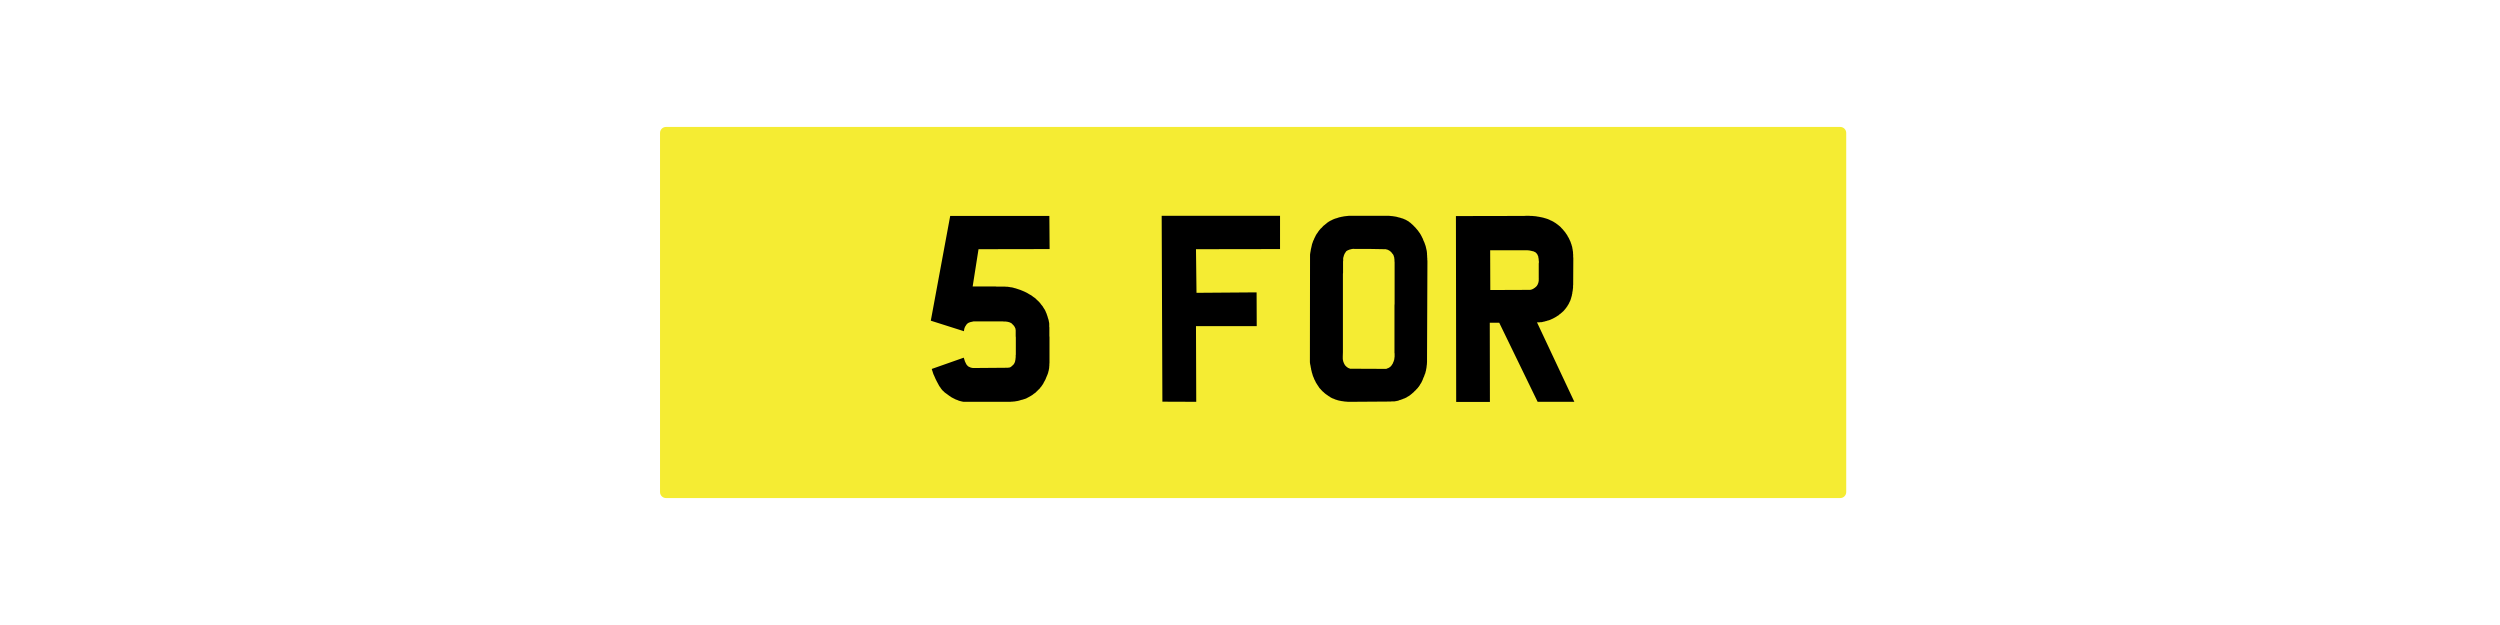 <svg version="1.2" preserveAspectRatio="xMidYMid meet" height="200" viewBox="0 0 600 150" zoomAndPan="magnify" width="800" xmlns:xlink="http://www.w3.org/1999/xlink" xmlns="http://www.w3.org/2000/svg"><defs><clipPath id="370f205b6d"><path d="M 158.406 30.465 L 443.094 30.465 L 443.094 119.535 L 158.406 119.535 Z M 158.406 30.465"></path></clipPath><clipPath id="e8823aee69"><path d="M 159.848 30.465 L 441.652 30.465 C 442.449 30.465 443.094 31.109 443.094 31.906 L 443.094 118.094 C 443.094 118.891 442.449 119.535 441.652 119.535 L 159.848 119.535 C 159.051 119.535 158.406 118.891 158.406 118.094 L 158.406 31.906 C 158.406 31.109 159.051 30.465 159.848 30.465 Z M 159.848 30.465"></path></clipPath></defs><g id="af5d96b8e0"><rect style="fill:#ffffff;fill-opacity:1;stroke:none;" height="150" y="0" width="600" x="0"></rect><rect style="fill:#ffffff;fill-opacity:1;stroke:none;" height="150" y="0" width="600" x="0"></rect><g clip-path="url(#370f205b6d)" clip-rule="nonzero"><g clip-path="url(#e8823aee69)" clip-rule="nonzero"><path d="M 158.406 30.465 L 443.094 30.465 L 443.094 119.535 L 158.406 119.535 Z M 158.406 30.465" style="stroke:none;fill-rule:nonzero;fill:#f5ec33;fill-opacity:1;"></path></g></g><g style="fill:#000000;fill-opacity:1;"><g transform="translate(219.908, 96.465)"><path d="M 24.344 -27.094 L 24.953 -26.891 L 25.562 -26.641 L 26.125 -26.391 L 26.453 -26.234 L 26.766 -26.062 L 27.062 -25.875 L 27.625 -25.562 L 27.891 -25.359 L 28.141 -25.172 L 28.422 -24.984 L 28.688 -24.766 L 28.938 -24.5 L 29.188 -24.281 L 29.328 -24.156 L 29.422 -24.031 L 29.484 -24 L 29.547 -23.922 L 29.641 -23.797 L 29.734 -23.703 L 29.828 -23.578 L 29.984 -23.359 L 30.188 -23.125 L 30.375 -22.875 L 30.531 -22.594 L 30.625 -22.469 L 30.719 -22.297 L 30.828 -22.172 L 30.891 -22.016 L 30.984 -21.859 L 31.047 -21.703 L 31.109 -21.531 L 31.203 -21.344 L 31.266 -21.188 L 31.328 -21 L 31.453 -20.641 L 31.516 -20.453 L 31.562 -20.266 L 31.688 -19.875 L 31.75 -19.688 L 31.75 -19.594 L 31.781 -19.531 L 31.812 -19.438 L 31.812 -19.328 L 31.844 -19.172 L 31.875 -19.109 L 31.875 -18.922 L 31.906 -18.891 L 31.906 -18 L 31.938 -17.906 L 31.938 -15.859 L 31.969 -15.531 L 31.969 -9.406 L 31.938 -9.062 L 31.938 -8.75 L 31.906 -8.547 L 31.906 -8.391 L 31.875 -8.078 L 31.844 -7.875 L 31.812 -7.812 L 31.812 -7.719 L 31.75 -7.406 L 31.688 -7.25 L 31.656 -7.078 L 31.625 -6.922 L 31.594 -6.859 L 31.594 -6.828 L 31.562 -6.828 L 31.562 -6.766 L 31.453 -6.484 L 31.328 -6.188 L 31.203 -5.906 L 31.078 -5.578 L 30.953 -5.297 L 30.797 -5.016 L 30.625 -4.719 L 30.5 -4.438 L 30.406 -4.312 L 30.312 -4.141 L 30.125 -3.891 L 30.031 -3.734 L 29.922 -3.609 L 29.797 -3.484 L 29.703 -3.312 L 29.453 -3.062 L 29.188 -2.812 L 28.969 -2.578 L 28.719 -2.359 L 28.625 -2.234 L 28.203 -1.953 L 27.922 -1.719 L 27.625 -1.531 L 27.312 -1.344 L 27.031 -1.188 L 26.703 -1.016 L 26.422 -0.859 L 26.094 -0.734 L 25.781 -0.641 L 25.5 -0.547 L 25.203 -0.484 L 24.656 -0.312 L 24.094 -0.188 L 23.969 -0.188 L 23.922 -0.156 L 23.797 -0.156 L 23.703 -0.125 L 23.641 -0.125 L 23.453 -0.094 L 23.266 -0.094 L 23.031 -0.062 L 22.812 -0.062 L 22.594 -0.031 L 11.266 -0.031 L 11.234 -0.062 L 11.141 -0.062 L 11 -0.094 L 10.844 -0.125 L 10.781 -0.156 L 10.688 -0.156 L 10.625 -0.188 L 10.594 -0.188 L 10.531 -0.219 L 10.375 -0.25 L 10.172 -0.312 L 10.016 -0.391 L 9.672 -0.516 L 9.516 -0.578 L 9.344 -0.641 L 9.188 -0.734 L 8.75 -0.953 L 8.453 -1.109 L 8.172 -1.312 L 7.875 -1.5 L 7.375 -1.875 L 6.828 -2.266 L 6.484 -2.609 L 6.344 -2.719 L 6.125 -2.969 L 5.844 -3.344 L 5.75 -3.516 L 5.547 -3.766 L 5.391 -4.047 L 5.234 -4.344 L 4.906 -4.953 L 4.625 -5.516 L 4.375 -6.094 L 4.109 -6.672 L 4.016 -6.953 L 3.922 -7.25 L 3.734 -7.812 L 3.734 -7.906 L 3.766 -7.938 L 11.391 -10.625 L 11.391 -10.594 L 11.453 -10.469 L 11.453 -10.406 L 11.484 -10.344 L 11.516 -10.234 L 11.609 -9.953 L 11.641 -9.828 L 11.672 -9.734 L 11.734 -9.609 L 11.844 -9.375 L 12.031 -9 L 12.094 -8.938 L 12.125 -8.875 L 12.219 -8.781 L 12.312 -8.672 L 12.406 -8.578 L 12.547 -8.484 L 12.734 -8.391 L 12.828 -8.359 L 12.953 -8.297 L 13.109 -8.234 L 13.266 -8.203 L 13.438 -8.172 L 13.594 -8.141 L 13.75 -8.141 L 21.562 -8.203 L 21.984 -8.203 L 22.109 -8.234 L 22.266 -8.234 L 22.328 -8.266 L 22.438 -8.266 L 22.469 -8.297 L 22.5 -8.297 L 22.562 -8.328 L 22.656 -8.391 L 22.719 -8.422 L 22.781 -8.484 L 22.875 -8.547 L 23 -8.641 L 23.031 -8.703 L 23.094 -8.75 L 23.156 -8.812 L 23.203 -8.844 L 23.328 -8.969 L 23.422 -9.094 L 23.516 -9.25 L 23.609 -9.438 L 23.703 -9.672 L 23.703 -9.734 L 23.734 -9.828 L 23.734 -9.891 L 23.766 -9.984 L 23.766 -10.047 L 23.797 -10.109 L 23.797 -10.281 L 23.828 -10.438 L 23.828 -10.562 L 23.859 -10.688 L 23.859 -11.234 L 23.891 -11.359 L 23.891 -15.5 L 23.859 -15.766 L 23.859 -17.234 L 23.828 -17.297 L 23.828 -17.484 L 23.797 -17.578 L 23.797 -17.609 L 23.734 -17.734 L 23.672 -17.875 L 23.672 -17.906 L 23.641 -17.938 L 23.609 -18 L 23.578 -18.031 L 23.578 -18.094 L 23.516 -18.156 L 23.422 -18.281 L 23.297 -18.438 L 23.156 -18.562 L 23.031 -18.703 L 22.906 -18.828 L 22.781 -18.922 L 22.688 -18.953 L 22.625 -18.984 L 22.5 -19.078 L 22.391 -19.109 L 22.328 -19.109 L 22.172 -19.172 L 22.016 -19.203 L 21.766 -19.266 L 21.625 -19.266 L 21.5 -19.297 L 20.938 -19.297 L 20.859 -19.328 L 13.875 -19.328 L 13.938 -19.328 L 13.719 -19.328 L 13.344 -19.234 L 13.172 -19.203 L 12.922 -19.141 L 12.609 -19.016 L 12.469 -18.953 L 12.219 -18.766 L 12.125 -18.641 L 12 -18.531 L 11.938 -18.406 L 11.844 -18.25 L 11.734 -18.094 L 11.672 -17.969 L 11.609 -17.797 L 11.547 -17.641 L 11.453 -17.172 L 11.453 -16.969 L 3.484 -19.5 L 8.141 -44.641 L 31.938 -44.641 L 32 -36.688 L 14.938 -36.656 L 13.531 -27.719 L 18.984 -27.719 L 19.203 -27.688 L 21.344 -27.688 L 21.438 -27.656 L 21.922 -27.656 L 21.984 -27.625 L 22.266 -27.594 L 22.594 -27.531 L 22.875 -27.5 L 23.203 -27.438 L 23.484 -27.344 L 23.766 -27.281 L 24.062 -27.188 Z M 24.344 -27.094" style="stroke:none"></path></g></g><g style="fill:#000000;fill-opacity:1;"><g transform="translate(255.643, 96.465)"><path d="" style="stroke:none"></path></g></g><g style="fill:#000000;fill-opacity:1;"><g transform="translate(274.786, 96.465)"><path d="M 32.422 -44.672 L 32.422 -36.688 L 12.25 -36.656 L 12.375 -26.188 L 26.797 -26.297 L 26.828 -18.188 L 12.25 -18.188 L 12.312 -0.031 L 4.188 -0.062 L 4.016 -44.672 Z M 32.422 -44.672" style="stroke:none"></path></g></g><g style="fill:#000000;fill-opacity:1;"><g transform="translate(311.064, 96.465)"><path d="M 28.906 -41.516 L 29.266 -41.094 L 29.391 -40.906 L 29.547 -40.688 L 29.703 -40.484 L 29.828 -40.266 L 29.953 -40.078 L 30.062 -39.844 L 30.188 -39.625 L 30.281 -39.406 L 30.406 -39.188 L 30.5 -38.922 L 30.594 -38.672 L 30.719 -38.422 L 30.828 -38.156 L 30.922 -37.875 L 31.016 -37.625 L 31.109 -37.328 L 31.172 -37.047 L 31.234 -36.781 L 31.359 -36.219 L 31.391 -35.922 L 31.422 -35.641 L 31.422 -35.359 L 31.453 -35.062 L 31.453 -34.781 L 31.484 -34.453 L 31.484 -34.141 L 31.516 -33.859 L 31.516 -33.188 L 31.422 -10.203 L 31.422 -9.641 L 31.391 -9.062 L 31.359 -8.781 L 31.328 -8.641 L 31.328 -8.484 L 31.297 -8.359 L 31.297 -8.203 L 31.266 -8.078 L 31.234 -7.938 L 31.203 -7.812 L 31.203 -7.688 L 31.109 -7.312 L 31.078 -7.281 L 31.078 -7.172 L 31.047 -7.047 L 31.016 -7.047 L 31.016 -6.922 L 30.828 -6.484 L 30.75 -6.219 L 30.656 -6 L 30.531 -5.75 L 30.438 -5.484 L 30.344 -5.234 L 30.219 -4.984 L 30.156 -4.844 L 30.031 -4.594 L 29.953 -4.469 L 29.891 -4.375 L 29.797 -4.25 L 29.766 -4.188 L 29.734 -4.109 L 29.672 -3.984 L 29.578 -3.891 L 29.516 -3.797 L 29.453 -3.672 L 29.297 -3.516 L 29.266 -3.453 L 29.188 -3.344 L 29 -3.156 L 28.969 -3.094 L 28.906 -3.062 L 28.812 -2.969 L 28.781 -2.906 L 28.625 -2.75 L 28.422 -2.578 L 28.266 -2.391 L 28.047 -2.203 L 27.859 -2.047 L 27.766 -1.953 L 27.656 -1.875 L 27.469 -1.719 L 27.344 -1.625 L 27.25 -1.562 L 27.156 -1.469 L 27.031 -1.406 L 26.922 -1.344 L 26.797 -1.281 L 26.547 -1.109 L 26.297 -0.984 L 26.031 -0.859 L 25.75 -0.766 L 25.625 -0.703 L 25.531 -0.672 L 25.469 -0.641 L 25.297 -0.578 L 25.172 -0.547 L 25.047 -0.484 L 24.891 -0.453 L 24.766 -0.422 L 24.625 -0.344 L 24.5 -0.312 L 24.406 -0.281 L 24.281 -0.25 L 24.188 -0.25 L 24 -0.188 L 23.891 -0.188 L 23.797 -0.156 L 23.703 -0.156 L 23.641 -0.125 L 22.906 -0.125 L 22.719 -0.094 L 22.531 -0.094 L 13.203 -0.031 L 12.375 -0.031 L 12.219 -0.062 L 11.938 -0.062 L 11.812 -0.094 L 11.641 -0.094 L 11.484 -0.125 L 11.391 -0.125 L 11.328 -0.156 L 11.172 -0.156 L 11.109 -0.188 L 11 -0.188 L 10.375 -0.312 L 10.203 -0.344 L 10.078 -0.391 L 9.922 -0.422 L 9.766 -0.484 L 9.641 -0.516 L 9.344 -0.609 L 9.094 -0.734 L 8.812 -0.828 L 8.672 -0.891 L 8.297 -1.078 L 8.078 -1.25 L 7.844 -1.375 L 7.406 -1.688 L 7.172 -1.844 L 6.953 -2.016 L 6.766 -2.172 L 6.578 -2.359 L 6.375 -2.516 L 6.188 -2.719 L 6.031 -2.875 L 5.875 -3.062 L 5.719 -3.219 L 5.578 -3.375 L 5.453 -3.578 L 5.078 -4.141 L 4.953 -4.344 L 4.812 -4.562 L 4.688 -4.781 L 4.594 -5.016 L 4.469 -5.234 L 4.344 -5.484 L 4.25 -5.75 L 4.141 -6 L 4.047 -6.219 L 3.953 -6.516 L 3.891 -6.766 L 3.797 -7.016 L 3.734 -7.312 L 3.609 -7.812 L 3.578 -8.078 L 3.516 -8.297 L 3.484 -8.516 L 3.453 -8.703 L 3.406 -8.906 L 3.344 -9.219 L 3.344 -9.344 L 3.312 -9.469 L 3.312 -9.703 L 3.344 -35.359 L 3.406 -35.797 L 3.484 -36.219 L 3.547 -36.625 L 3.641 -37.016 L 3.766 -37.578 L 3.828 -37.875 L 3.922 -38.125 L 4.016 -38.391 L 4.109 -38.672 L 4.25 -38.922 L 4.344 -39.188 L 4.594 -39.688 L 4.719 -39.953 L 4.844 -40.172 L 4.984 -40.391 L 5.141 -40.578 L 5.266 -40.812 L 5.422 -41 L 5.547 -41.188 L 5.719 -41.375 L 5.875 -41.578 L 6.062 -41.734 L 6.25 -41.922 L 6.406 -42.109 L 6.609 -42.312 L 6.828 -42.469 L 7.047 -42.656 L 7.25 -42.812 L 7.469 -43.016 L 7.688 -43.141 L 7.875 -43.297 L 8.141 -43.422 L 8.328 -43.547 L 8.578 -43.641 L 8.812 -43.781 L 9.062 -43.875 L 9.281 -43.969 L 9.578 -44.062 L 9.828 -44.125 L 10.078 -44.219 L 10.375 -44.312 L 10.688 -44.375 L 10.938 -44.438 L 11.234 -44.484 L 11.516 -44.547 L 11.812 -44.578 L 12.375 -44.641 L 12.672 -44.672 L 22.234 -44.672 L 22.625 -44.641 L 22.812 -44.609 L 23 -44.609 L 23.203 -44.578 L 23.641 -44.516 L 23.828 -44.484 L 24.094 -44.438 L 24.531 -44.312 L 24.797 -44.25 L 25.047 -44.188 L 25.297 -44.094 L 25.562 -44.031 L 25.688 -43.969 L 25.812 -43.938 L 26.062 -43.812 L 26.156 -43.781 L 26.297 -43.719 L 26.547 -43.578 L 26.766 -43.453 L 26.859 -43.391 L 27 -43.328 L 27.094 -43.234 L 27.188 -43.172 L 27.281 -43.078 L 27.406 -43.016 L 27.594 -42.844 L 27.797 -42.656 L 27.984 -42.5 L 28.172 -42.312 L 28.359 -42.109 L 28.562 -41.922 L 28.719 -41.734 Z M 22.469 -36.25 L 22.391 -36.312 L 22.203 -36.406 L 22.109 -36.469 L 21.984 -36.531 L 21.828 -36.562 L 21.703 -36.594 L 21.625 -36.625 L 21.531 -36.656 L 21.25 -36.656 C 20.082 -36.695 18.906 -36.719 17.719 -36.719 C 16.539 -36.719 15.379 -36.719 14.234 -36.719 L 13.969 -36.719 L 13.875 -36.75 L 13.781 -36.75 L 13.688 -36.719 L 13.438 -36.719 L 13.344 -36.688 L 13.203 -36.656 L 12.828 -36.562 L 12.734 -36.531 L 12.609 -36.469 L 12.406 -36.406 L 12.312 -36.344 L 12.25 -36.281 L 12.156 -36.25 L 12.062 -36.188 L 12 -36.125 L 11.938 -36.016 L 11.812 -35.828 L 11.734 -35.734 L 11.547 -35.359 L 11.453 -35.094 L 11.391 -34.844 L 11.328 -34.688 L 11.328 -34.547 L 11.297 -34.516 L 11.297 -33.859 L 11.266 -33.719 L 11.266 -31.016 L 11.234 -30.719 L 11.234 -11.969 L 11.203 -10.969 L 11.203 -10.375 L 11.234 -10.078 L 11.266 -9.953 L 11.297 -9.797 L 11.328 -9.672 L 11.391 -9.547 L 11.422 -9.406 L 11.609 -9.031 L 11.672 -8.938 L 11.734 -8.812 L 12.125 -8.422 L 12.219 -8.359 L 12.344 -8.266 L 12.375 -8.234 L 12.438 -8.203 L 12.469 -8.172 L 12.547 -8.141 L 12.641 -8.109 L 12.672 -8.078 L 12.703 -8.078 L 12.766 -8.047 L 12.797 -8.047 L 12.859 -8.016 L 12.922 -8.016 L 12.922 -7.969 L 13.812 -7.969 L 20.969 -7.938 L 21.594 -7.938 L 21.734 -7.969 L 21.953 -8.078 L 22.078 -8.109 L 22.328 -8.234 L 22.391 -8.297 L 22.469 -8.328 L 22.531 -8.391 L 22.594 -8.422 L 22.781 -8.609 L 22.812 -8.672 L 22.875 -8.703 L 22.906 -8.781 L 22.969 -8.844 L 23.031 -8.969 L 23.125 -9.094 L 23.203 -9.219 L 23.297 -9.469 L 23.359 -9.609 L 23.391 -9.641 L 23.391 -9.703 L 23.422 -9.766 L 23.453 -9.891 L 23.516 -10.016 L 23.547 -10.141 L 23.547 -10.281 L 23.578 -10.281 L 23.578 -10.438 L 23.609 -10.562 L 23.609 -10.719 L 23.641 -10.844 L 23.641 -11.641 L 23.609 -11.734 L 23.609 -23.125 L 23.641 -23.609 L 23.641 -33.5 L 23.609 -33.828 L 23.609 -34.109 L 23.578 -34.422 L 23.547 -34.547 L 23.547 -34.719 L 23.484 -34.844 L 23.422 -35.094 L 23.359 -35.219 L 23.297 -35.359 L 23.234 -35.453 L 23.125 -35.578 L 23.031 -35.672 L 22.969 -35.797 L 22.688 -36.078 L 22.562 -36.188 Z M 22.469 -36.25" style="stroke:none"></path></g></g><g style="fill:#000000;fill-opacity:1;"><g transform="translate(345.937, 96.465)"><path d="M 25.109 -44.031 L 25.359 -43.938 L 25.5 -43.906 L 25.625 -43.844 L 25.875 -43.75 L 26.125 -43.609 L 26.359 -43.516 L 26.859 -43.266 L 27.094 -43.109 L 27.312 -42.984 L 27.562 -42.812 L 27.766 -42.656 L 27.984 -42.5 L 28.203 -42.312 L 28.422 -42.141 L 28.625 -41.953 L 28.812 -41.734 L 29 -41.547 L 29.188 -41.344 L 29.359 -41.125 L 29.547 -40.906 L 29.703 -40.719 L 29.859 -40.484 L 30.031 -40.234 L 30.188 -40.016 L 30.312 -39.75 L 30.469 -39.5 L 30.594 -39.281 L 30.719 -39.016 L 30.828 -38.766 L 30.953 -38.516 L 31.047 -38.25 L 31.141 -37.969 L 31.234 -37.719 L 31.297 -37.453 L 31.391 -37.203 L 31.422 -36.922 L 31.484 -36.656 L 31.516 -36.375 L 31.562 -36.125 L 31.594 -35.828 L 31.594 -35.578 L 31.625 -35.359 L 31.625 -34.75 L 31.656 -34.625 L 31.656 -33.891 L 31.625 -28.078 L 31.594 -27.891 L 31.594 -27.375 L 31.562 -27.219 L 31.562 -27.062 L 31.516 -26.891 L 31.516 -26.734 L 31.453 -26.422 L 31.453 -26.359 L 31.422 -26.328 L 31.422 -26.094 L 31.391 -25.969 L 31.359 -25.875 L 31.359 -25.812 L 31.328 -25.781 L 31.328 -25.656 L 31.297 -25.531 L 31.266 -25.359 L 31.203 -25.234 L 31.172 -25.078 L 31.109 -24.828 L 31.047 -24.703 L 31.016 -24.531 L 30.953 -24.406 L 30.922 -24.281 L 30.859 -24.156 L 30.828 -24.125 L 30.797 -24.062 L 30.797 -24.031 L 30.719 -23.922 L 30.688 -23.797 L 30.625 -23.672 L 30.594 -23.672 L 30.594 -23.609 L 30.562 -23.547 L 30.5 -23.453 L 30.438 -23.328 L 30.344 -23.203 L 30.281 -23.094 L 30.188 -22.906 L 30.125 -22.875 L 30.031 -22.688 L 29.984 -22.656 L 29.891 -22.531 L 29.828 -22.438 L 29.734 -22.328 L 29.672 -22.234 L 29.641 -22.203 L 29.609 -22.203 L 29.547 -22.078 L 29.516 -22.078 L 29.516 -22.047 L 29.328 -21.859 L 29.266 -21.766 L 29.156 -21.703 L 29.062 -21.594 L 28.688 -21.281 L 28.562 -21.156 L 28.484 -21.125 L 28.391 -21.031 L 28.266 -20.969 L 28.172 -20.859 L 28.078 -20.766 L 27.828 -20.641 L 27.719 -20.547 L 27.594 -20.484 L 27.469 -20.391 L 27.344 -20.328 L 27.125 -20.203 L 26.859 -20.062 L 26.609 -19.938 L 26.391 -19.844 L 26.125 -19.719 L 25.875 -19.625 L 25.656 -19.562 L 25.531 -19.531 L 25.391 -19.5 L 25.172 -19.406 L 25.047 -19.406 L 24.953 -19.359 L 24.859 -19.328 L 24.734 -19.297 L 24.531 -19.266 L 24.344 -19.203 L 24.25 -19.203 L 24.188 -19.172 L 24 -19.141 L 23.703 -19.141 L 23.578 -19.109 L 22.938 -19.109 L 31.906 -0.031 L 23.094 -0.031 L 13.875 -19.016 L 11.609 -19.016 L 11.641 0 L 3.547 0 L 3.484 -44.609 L 19.875 -44.641 L 20.297 -44.672 L 21.031 -44.672 L 21.406 -44.641 L 21.766 -44.641 L 22.078 -44.609 L 22.438 -44.578 L 22.75 -44.547 L 23.062 -44.484 L 23.391 -44.438 L 23.703 -44.375 L 24.031 -44.312 L 24.312 -44.25 L 24.562 -44.188 L 24.859 -44.094 Z M 22.016 -36.156 L 21.734 -36.219 L 21.469 -36.281 L 21.312 -36.312 L 21.188 -36.344 L 20.906 -36.375 L 20.578 -36.406 L 11.703 -36.406 L 11.734 -26.859 L 19.906 -26.891 L 21.312 -26.891 L 21.5 -26.953 L 21.594 -26.953 L 21.703 -27 L 21.797 -27.031 L 21.891 -27.094 L 22.016 -27.125 L 22.047 -27.156 L 22.078 -27.156 L 22.078 -27.188 L 22.266 -27.312 L 22.391 -27.375 L 22.562 -27.531 L 22.656 -27.594 L 22.75 -27.688 L 22.812 -27.766 L 22.938 -27.891 L 22.938 -27.953 L 22.969 -27.953 L 23.031 -28.078 L 23.062 -28.109 L 23.125 -28.234 L 23.156 -28.359 L 23.234 -28.484 L 23.234 -28.562 L 23.266 -28.594 L 23.266 -28.656 L 23.297 -28.719 L 23.297 -28.812 L 23.328 -28.875 L 23.328 -28.938 L 23.359 -29.094 L 23.359 -29.578 L 23.391 -29.609 L 23.359 -29.609 L 23.359 -33.312 L 23.391 -33.312 L 23.391 -33.828 L 23.359 -33.891 L 23.359 -34.172 L 23.328 -34.234 L 23.328 -34.422 L 23.297 -34.516 L 23.266 -34.656 L 23.266 -34.781 L 23.203 -35.031 L 23.125 -35.156 L 23.094 -35.25 L 23.031 -35.391 L 22.906 -35.578 L 22.594 -35.891 L 22.5 -35.953 L 22.359 -36.016 L 22.266 -36.047 L 22.141 -36.125 Z M 22.016 -36.156" style="stroke:none"></path></g></g></g></svg>